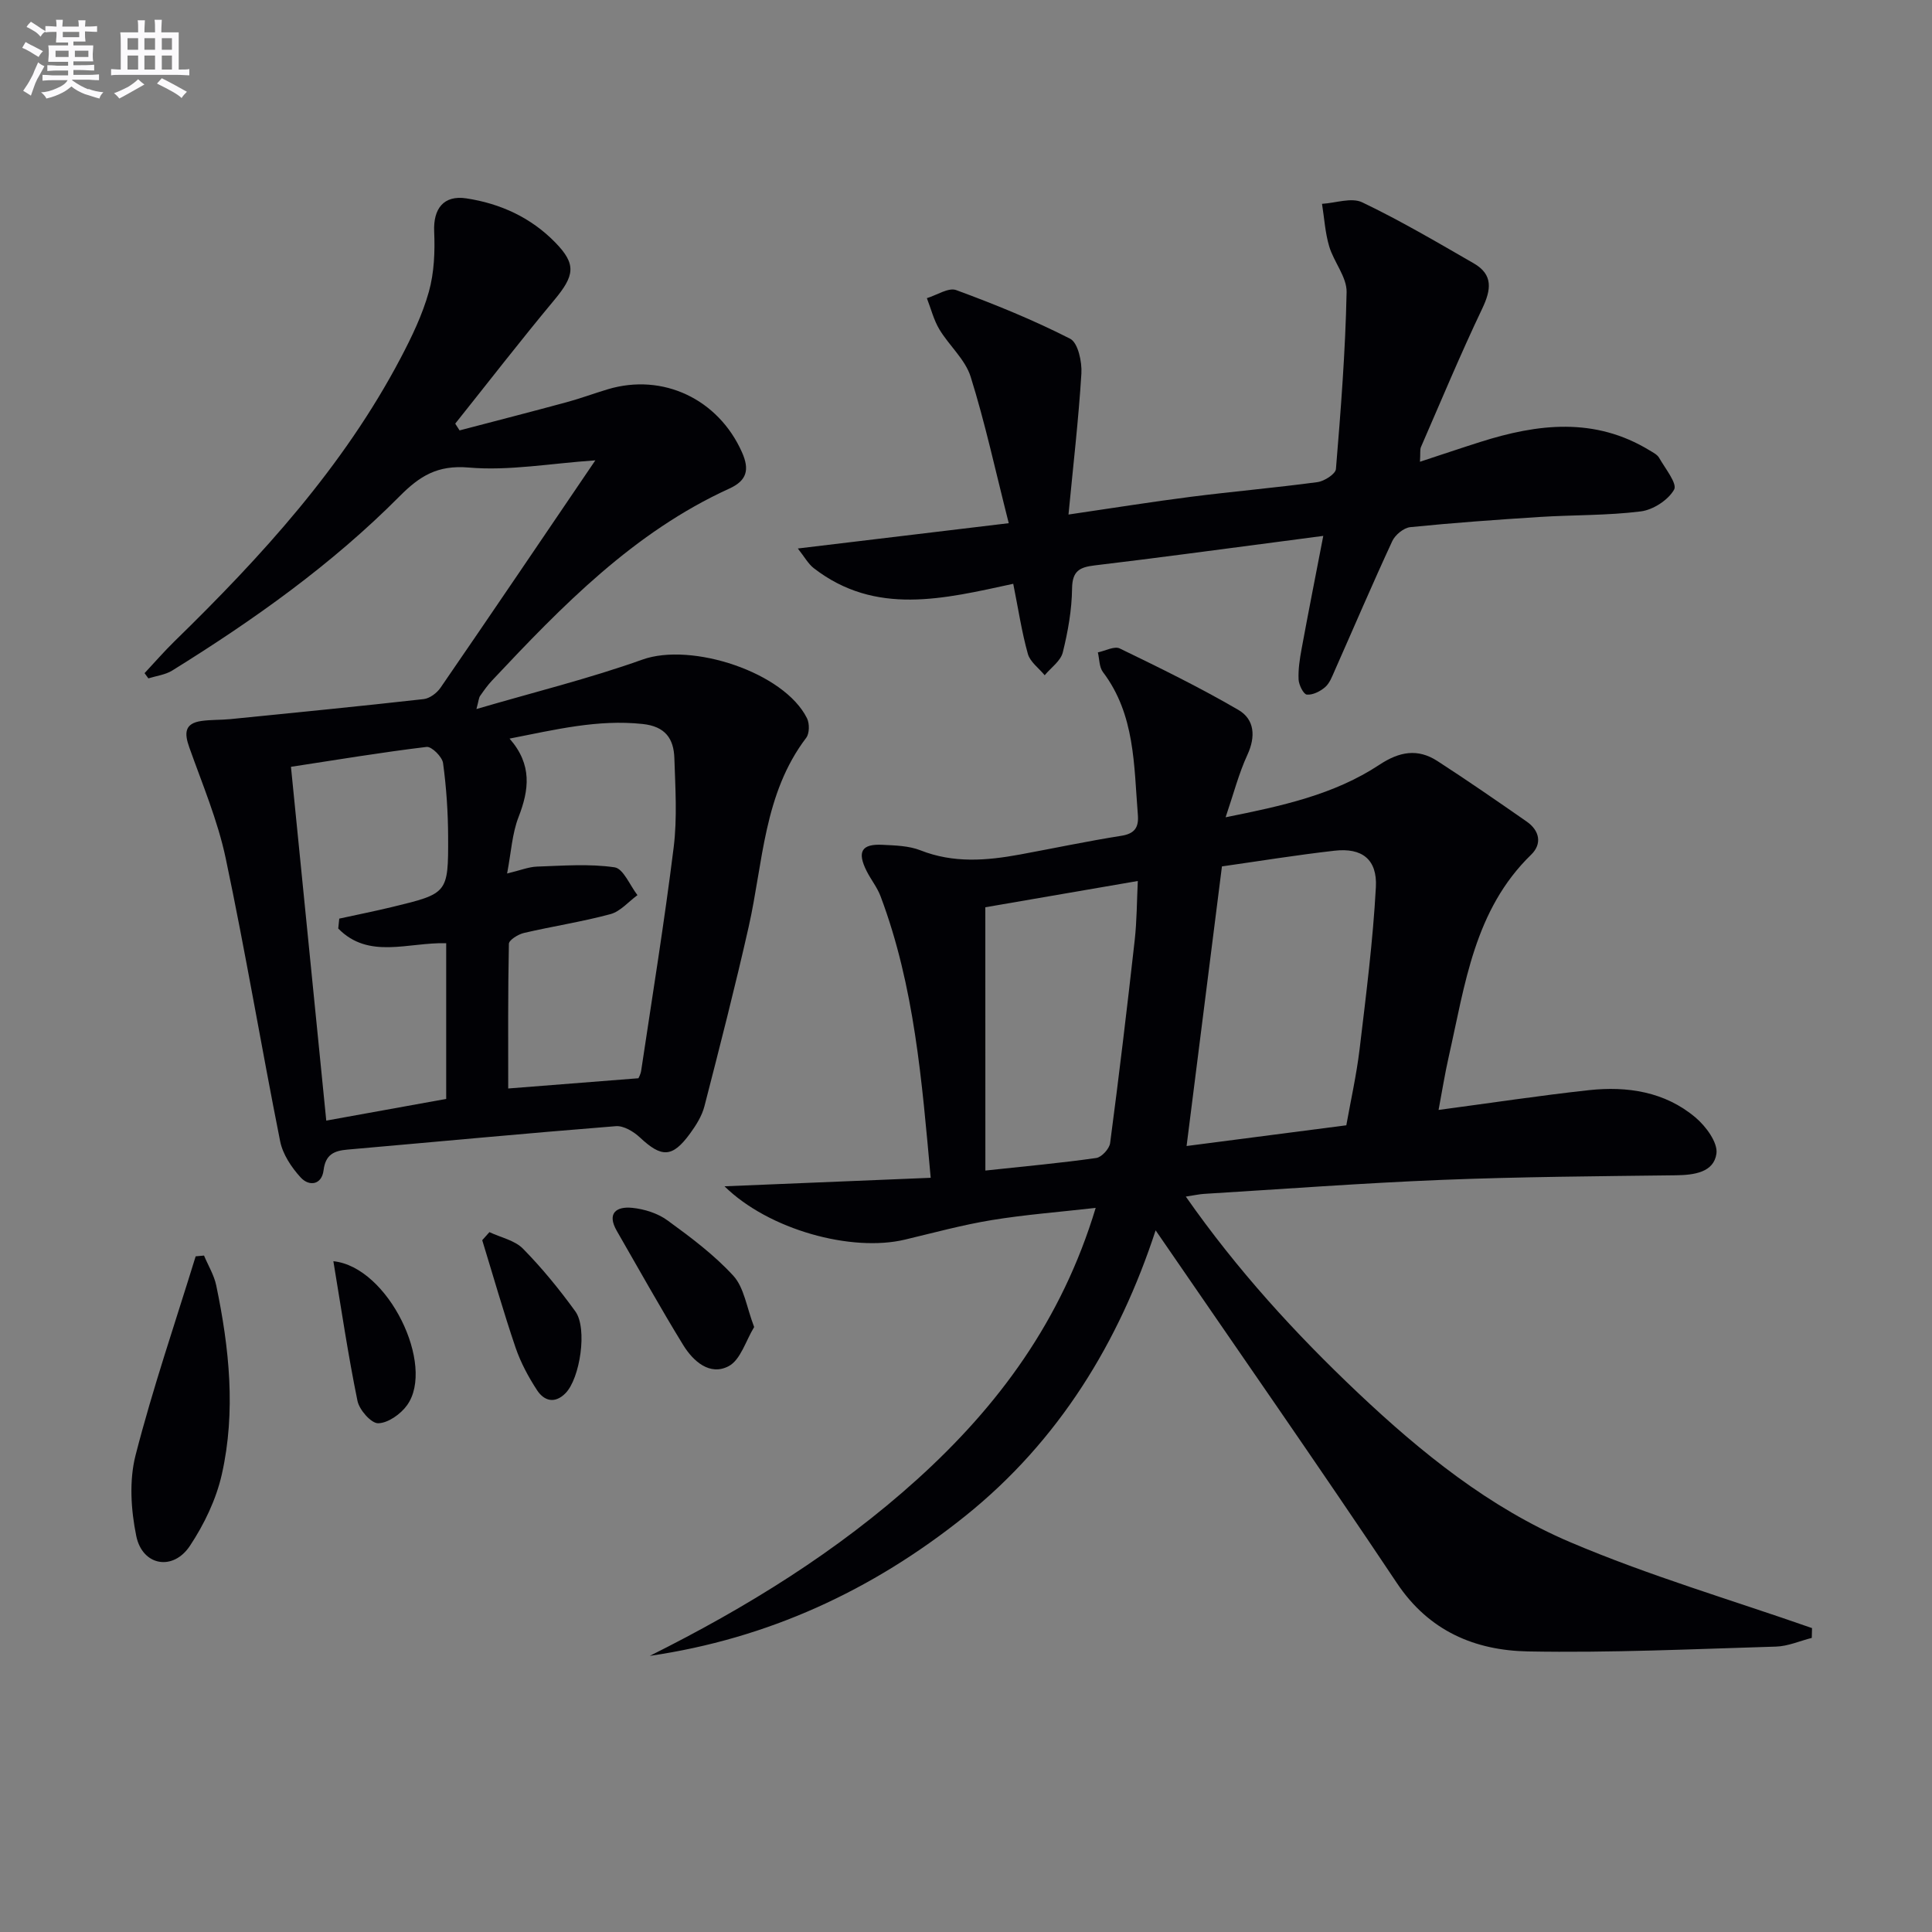 <svg enable-background="new 0 0 400 400" viewBox="0 0 400 400" xmlns="http://www.w3.org/2000/svg"><rect x="0" y="0" width="400" height="400" fill="#808080" stroke="none"/><g fill="#010105"><path d="m375.11 339.11c-2.46.62-4.9 1.72-7.38 1.8-17.13.51-34.28 1.32-51.4 1-10.94-.21-20.47-4.19-27.11-14.14-16.33-24.45-33.17-48.57-49.96-73.04-7.52 22.99-19.94 43.56-39.51 59.22-19.19 15.36-40.79 25.32-65.22 28.88 19.99-9.98 38.81-21.58 55.38-36.56 16.79-15.19 29.91-32.89 36.94-56.19-7.66.87-14.65 1.4-21.54 2.53-6.04.99-11.99 2.62-17.96 4.04-11.03 2.63-28.17-2.02-37.35-11.04 14.85-.61 28.58-1.18 42.69-1.76-1.82-20.01-3.36-39.63-10.38-58.29-.69-1.84-1.99-3.44-2.88-5.21-2.02-4.01-1.06-5.67 3.3-5.44 2.64.13 5.45.2 7.84 1.14 6.83 2.7 13.67 2.14 20.59.87 7-1.29 13.98-2.77 21.01-3.88 2.85-.45 3.62-1.83 3.41-4.37-.83-10.23-.55-20.7-7.23-29.53-.78-1.03-.72-2.7-1.05-4.07 1.53-.31 3.42-1.36 4.54-.81 8.3 4.02 16.61 8.09 24.57 12.73 3.32 1.94 3.61 5.49 1.85 9.29-1.78 3.85-2.85 8.04-4.51 12.93 11.6-2.33 22.44-4.66 31.85-10.88 4.15-2.74 7.92-3.4 11.98-.78 6.26 4.05 12.39 8.29 18.51 12.55 2.67 1.86 3.23 4.61.92 6.85-11.79 11.45-13.68 26.87-17.04 41.71-.83 3.65-1.41 7.35-2.13 11.14 10.81-1.44 20.93-2.98 31.09-4.09 7.98-.87 15.77.31 22.1 5.65 2.15 1.81 4.66 5.2 4.34 7.49-.55 3.88-4.61 4.43-8.38 4.48-16.14.2-32.29.31-48.42.95-16.44.66-32.86 1.9-49.29 2.9-.96.06-1.92.28-3.77.56 10.64 15.21 22.65 28.34 35.64 40.63 13.14 12.42 27.26 23.81 43.9 30.9 16.28 6.94 33.38 11.95 50.11 17.81-.01.68-.03 1.35-.05 2.03zm-96.37-106.13c.9-5.05 2.1-10.37 2.75-15.76 1.33-11.15 2.76-22.32 3.37-33.53.32-5.8-2.91-8.21-8.56-7.56-7.85.89-15.66 2.16-23.31 3.25-2.47 19.51-4.89 38.67-7.32 57.89 11.07-1.44 21.88-2.84 33.07-4.29zm-74.73 9.37c8.48-.91 15.74-1.57 22.95-2.6 1.12-.16 2.73-1.91 2.88-3.09 1.85-13.99 3.52-28 5.09-42.02.45-4.04.44-8.13.64-12.24-11.14 1.92-21.64 3.73-31.57 5.44.01 17.72.01 35.64.01 54.51z"/><path d="m123.26 95.31c-9.36.64-17.88 2.21-26.2 1.49-6.51-.56-10.18 1.77-14.34 5.96-14.03 14.12-30.18 25.59-47.05 36.06-1.43.89-3.29 1.11-4.95 1.63-.26-.36-.53-.72-.79-1.08 2.06-2.2 4.03-4.48 6.18-6.58 18.05-17.61 34.98-36.13 46.84-58.66 2.31-4.39 4.51-8.97 5.84-13.72 1.11-3.97 1.28-8.33 1.1-12.49-.2-4.69 1.94-7.56 6.66-6.85 7.06 1.07 13.4 3.98 18.43 9.15 4.39 4.51 4 6.83-.25 11.93-6.99 8.39-13.67 17.03-20.48 25.56.3.47.6.94.9 1.4 7.37-1.93 14.75-3.83 22.1-5.82 2.89-.78 5.7-1.83 8.57-2.69 11.45-3.44 22.92 2.06 27.8 13.04 1.61 3.61 1.01 5.86-2.61 7.51-19.81 9.03-34.61 24.28-49.18 39.79-.91.97-1.68 2.07-2.44 3.16-.26.38-.27.92-.75 2.7 11.96-3.51 23.37-6.31 34.37-10.24 10.15-3.63 29.35 2.6 34.08 12.17.53 1.08.51 3.12-.17 4.02-8.82 11.6-8.91 25.78-11.91 39.11-2.81 12.45-5.98 24.81-9.16 37.16-.52 2.03-1.74 3.97-3 5.69-3.66 5-5.86 5-10.36.79-1.29-1.21-3.36-2.46-4.97-2.34-18.54 1.47-37.05 3.23-55.57 4.85-2.8.24-4.56 1.02-4.96 4.29-.38 3.04-2.99 3.39-4.73 1.49-1.91-2.08-3.72-4.8-4.26-7.51-3.89-19.5-7.16-39.13-11.27-58.58-1.66-7.85-4.85-15.38-7.55-22.99-1.03-2.91-1-4.94 2.52-5.44 1.97-.28 3.98-.19 5.96-.38 13.36-1.34 26.72-2.65 40.06-4.15 1.25-.14 2.74-1.26 3.49-2.36 10.62-15.44 21.13-30.99 32.05-47.07zm-17.76 57.61c4.74 5.41 4.04 10.62 1.86 16.24-1.33 3.42-1.53 7.29-2.37 11.69 2.75-.66 4.46-1.37 6.19-1.43 5.36-.18 10.81-.62 16.06.15 1.82.26 3.17 3.74 4.74 5.76-1.85 1.35-3.53 3.37-5.59 3.93-5.89 1.59-11.97 2.51-17.92 3.9-1.19.28-3.09 1.45-3.11 2.25-.21 10.08-.14 20.17-.14 29.95 8.42-.66 17.47-1.37 26.96-2.12.01-.04.45-.78.57-1.58 2.31-15.41 4.81-30.79 6.73-46.25.75-6.06.34-12.3.14-18.44-.13-4.03-1.87-6.59-6.6-7.08-9.26-.98-17.98 1.16-27.52 3.03zm-35.47 39.32c.07-.68.14-1.36.21-2.05 3.65-.8 7.32-1.53 10.96-2.41 11.51-2.79 11.62-2.81 11.58-14.49-.02-5.11-.36-10.25-1.05-15.3-.18-1.31-2.37-3.47-3.4-3.35-9.32 1.12-18.59 2.67-28.09 4.12 2.46 24.65 4.87 48.79 7.31 73.25 8.86-1.6 16.94-3.06 24.83-4.49 0-11.08 0-21.61 0-32.24-7.87-.21-16.05 3.41-22.35-3.04z"/><path d="m221.22 106.53c9.32-1.36 17.3-2.65 25.32-3.67 8.72-1.11 17.49-1.87 26.21-3.04 1.43-.19 3.75-1.67 3.84-2.71 1.01-12.19 1.96-24.41 2.21-36.63.06-3.13-2.65-6.23-3.61-9.49-.84-2.83-1.01-5.85-1.48-8.79 2.8-.16 6.1-1.37 8.32-.31 7.9 3.78 15.49 8.25 23.09 12.63 4.06 2.34 3.62 5.46 1.76 9.37-4.49 9.42-8.51 19.07-12.68 28.65-.24.55-.1 1.26-.21 3.06 4.51-1.48 8.49-2.83 12.5-4.1 11.9-3.78 23.69-5.19 35.06 1.76.71.43 1.57.86 1.95 1.52 1.25 2.2 3.8 5.34 3.11 6.58-1.22 2.17-4.35 4.2-6.9 4.52-6.91.87-13.94.71-20.9 1.15-8.95.57-17.91 1.21-26.83 2.11-1.35.14-3.12 1.59-3.72 2.88-4.12 8.88-7.96 17.89-11.93 26.84-.53 1.21-1.04 2.59-1.98 3.41-1.01.87-2.55 1.65-3.78 1.54-.69-.06-1.65-1.99-1.71-3.11-.1-2.12.24-4.29.63-6.4 1.38-7.49 2.86-14.97 4.48-23.35-3.65.48-6.49.86-9.34 1.23-12.66 1.65-25.31 3.37-37.99 4.88-3.1.37-4.63 1.13-4.68 4.77-.05 4.43-.85 8.92-1.92 13.24-.44 1.78-2.45 3.17-3.75 4.73-1.2-1.46-3.01-2.75-3.48-4.41-1.28-4.57-1.98-9.31-3.03-14.52-14.34 3.1-28.48 6.69-41.3-3.24-1.17-.91-1.93-2.35-3.3-4.07 14.76-1.77 28.61-3.43 43.67-5.24-2.77-10.9-4.89-20.76-7.89-30.33-1.13-3.59-4.46-6.44-6.48-9.81-1.17-1.96-1.74-4.29-2.58-6.45 2.04-.61 4.47-2.26 6.07-1.67 8.02 2.95 15.98 6.19 23.59 10.07 1.63.83 2.48 4.78 2.33 7.22-.59 9.54-1.7 19.04-2.67 29.18z"/><path d="m42.24 259.95c.86 2.06 2.08 4.04 2.53 6.19 2.7 12.95 4.09 26.07 1.16 39.09-1.17 5.2-3.65 10.36-6.61 14.82-3.5 5.28-9.85 4.15-11.11-2.05-1.1-5.38-1.49-11.44-.15-16.68 3.56-13.89 8.23-27.49 12.45-41.21.57-.05 1.15-.1 1.73-.16z"/><path d="m156.14 274.75c-1.74 2.84-2.81 6.8-5.28 8.1-3.9 2.06-7.36-1.03-9.42-4.39-4.76-7.75-9.18-15.72-13.73-23.6-2.14-3.71-.06-5.12 3.18-4.79 2.52.25 5.3 1.13 7.32 2.61 4.81 3.5 9.67 7.13 13.65 11.49 2.21 2.44 2.7 6.45 4.28 10.58z"/><path d="m101.33 255.1c2.35 1.11 5.24 1.69 6.95 3.43 3.94 4.01 7.54 8.42 10.84 12.98 2.55 3.52.97 13.92-2.06 16.96-2.22 2.23-4.42 1.56-5.86-.63-1.79-2.74-3.39-5.72-4.45-8.81-2.5-7.35-4.63-14.83-6.91-22.26.5-.56 1-1.12 1.49-1.67z"/><path d="m69.02 261.12c11.41 1.18 21.2 21.63 15.24 29.84-1.32 1.83-3.92 3.67-5.96 3.71-1.45.03-3.91-2.77-4.29-4.64-1.94-9.46-3.35-19.04-4.99-28.91z"/></g><path d="m6.8 9.5c.6.3 1.3.7 2.1 1.1-.4.4-.7.8-.9 1.2-.7-.4-1.3-.8-1.8-1.1s-1.1-.6-1.6-.8c.2-.4.5-.8.7-1.2.4.2.8.5 1.5.8zm.9 6.9c-.3.6-.5 1.1-.7 1.7s-.4 1.1-.6 1.7c-.6-.4-1.1-.7-1.6-1 .7-1 1.2-1.8 1.5-2.4.3-.5.6-1.1.8-1.7.3-.6.5-1.2.8-1.8.3.3.8.6 1.3.8-.7 1.3-1.2 2.2-1.5 2.7zm.1-11c.4.3 1 .7 1.7 1.1-.5.2-.8.6-1.1 1.1-.5-.6-1-1-1.4-1.2s-.9-.6-1.5-.8c.2-.4.5-.7.9-1.1.5.3.9.6 1.4.9zm10.5 13c1 .4 2 .6 3.1.7-.4.4-.7.8-.8 1.3-.9-.2-1.9-.6-3-.9-1-.4-2-.9-2.8-1.6-.5.4-1.1.9-1.9 1.3s-1.9.9-3.3 1.2c-.1-.3-.5-.8-1.1-1.3 1 0 2.1-.3 3.2-.8 1.2-.5 1.9-1 2.3-1.7h-3.2c-.4 0-1 0-2 .1v-1.2c1 0 1.7.1 2 .1h3.3v-1h-2.3c-.2 0-.9 0-2 .1v-1.2c1.2 0 1.9.1 2 .1h2.3v-.8h-4.1c0-.7.1-1.2.1-1.6 0-.5 0-1.1-.1-1.8h4.1v-.6h-2.5c0-.6.1-1.1.1-1.6v-.6h-.5c-.4 0-1 0-1.8.1v-1.3c1.2 0 1.9.1 2.1.1h.2c0-.3 0-.8-.1-1.4h1.4c0 .6-.1 1-.1 1.4h3.4c0-.4 0-.8-.1-1.3h1.5c0 .4-.1.9-.1 1.3.7 0 1.5 0 2.5-.1v1.2c-1 0-1.8-.1-2.5-.1v.6c0 .3 0 .8.1 1.5h-2.5v.8h4.1c0 .7-.1 1.3-.1 1.8s0 1 .1 1.5h-4.1v.8h1.4c.8 0 1.8 0 2.9-.1v1.2c-1 0-1.9-.1-2.8-.1h-1.5v1h3.2c.3 0 1 0 2.1-.1v1.2c-1.1 0-1.8-.1-2.1-.1h-3.4l-.1.1c1.4 1 2.4 1.5 3.4 1.9zm-4.1-6.6v-1.3h-2.7v1.3zm2.2-4.1v-1.1h-3.4v1.1zm1.9 4.1v-1.3h-2.8v1.3z" fill="#fbfafc"/><path d="m37 6.7v2.3 5.4c1 0 1.8 0 2.2-.1v1.3c-.6 0-1.5-.1-2.5-.1h-11.9c-.7 0-1.3 0-1.8.1v-1.3c.5 0 1.1.1 2 .1v-5.2c0-1 0-1.8-.1-2.5h3.7c0-1.3 0-2.1-.1-2.5h1.5c0 .4-.1 1.3-.1 2.5h2.2c0-1.2 0-2.1-.1-2.6h1.5c0 .4-.1 1.3-.1 2.6zm-12.3 13.7c-.3-.4-.7-.8-1.1-1.1 1.1-.4 2.1-.9 2.9-1.3.8-.5 1.5-1 2.1-1.6.4.4.9.8 1.3 1.1-2.5 1.4-4.2 2.4-5.2 2.9zm3.9-10.1v-2.4h-2.2v2.4zm0 4.1v-2.9h-2.2v2.9zm3.5-4.1v-2.4h-2.2v2.4zm0 4.1v-2.9h-2.2v2.9zm.4 2.9 1-1.1c.6.3 1.4.7 2.5 1.3s2 1.1 2.7 1.5c-.4.4-.8.8-1.1 1.3-.8-.8-2.5-1.7-5.1-3zm3.1-7v-2.4h-2.1v2.4zm0 4.1v-2.9h-2.1v2.9z" fill="#fbfafc"/></svg>
